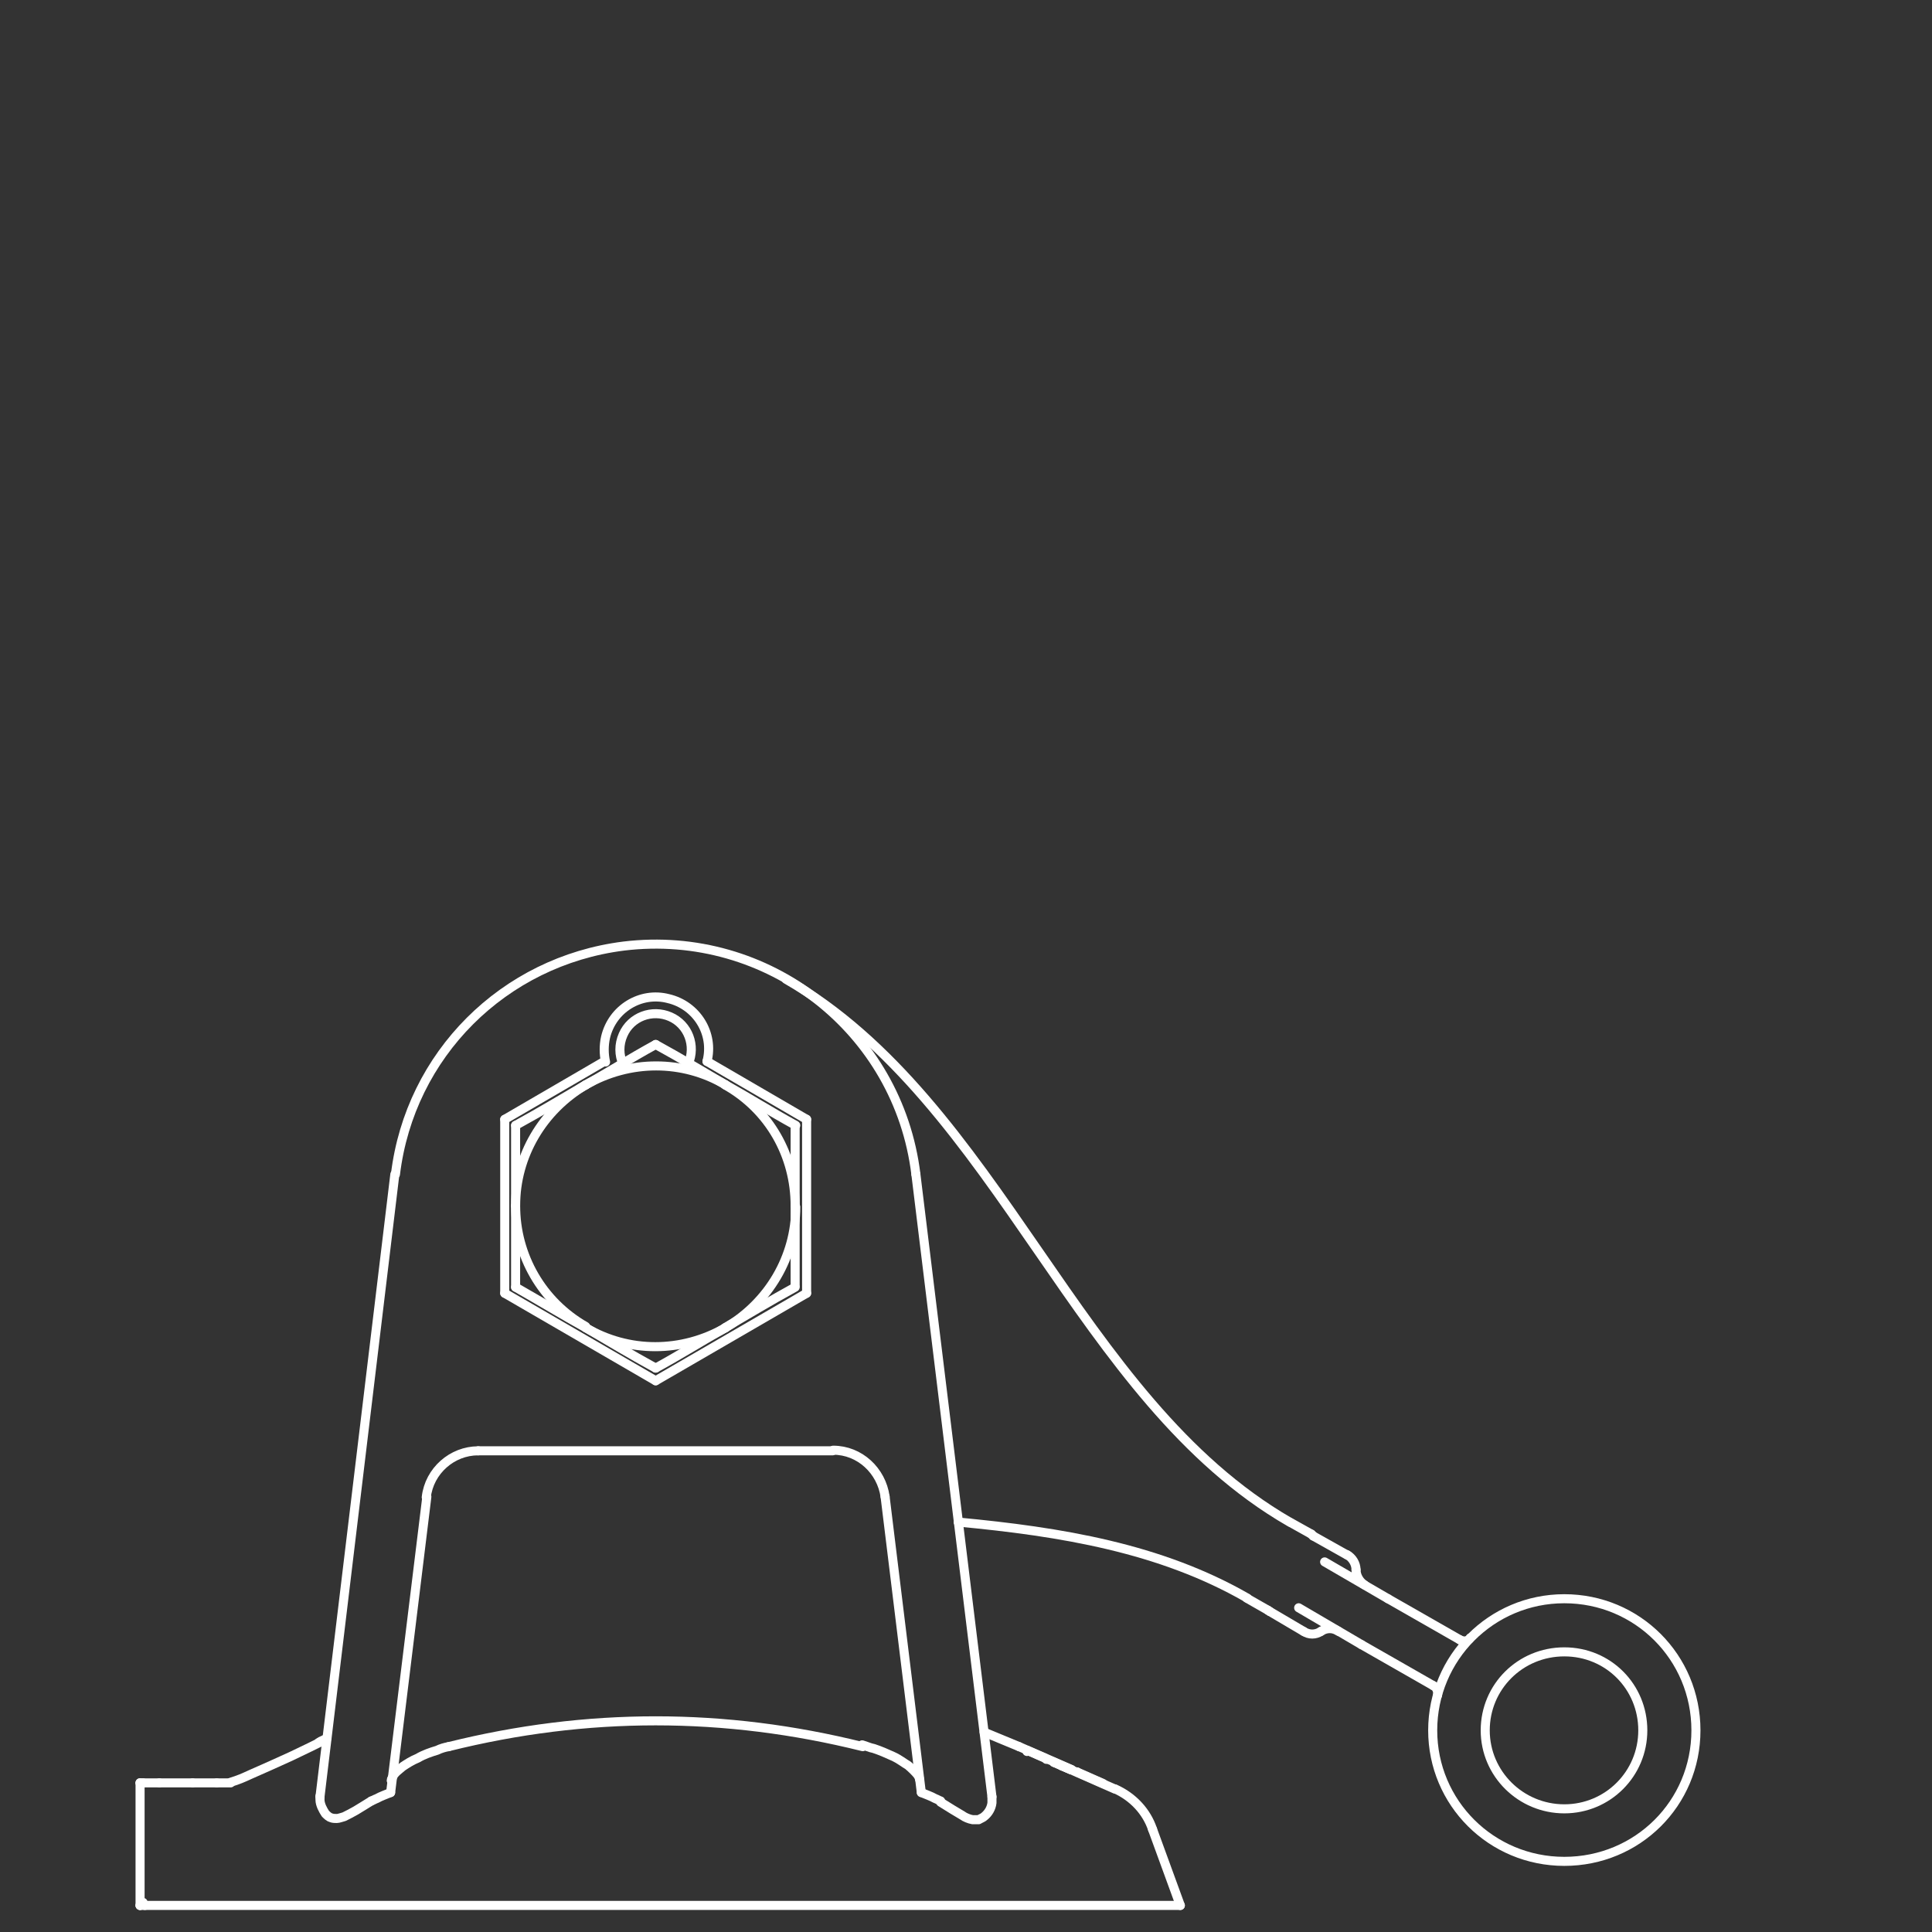 <?xml version="1.0" encoding="utf-8"?>
<!-- Generator: Adobe Illustrator 24.0.0, SVG Export Plug-In . SVG Version: 6.00 Build 0)  -->
<svg version="1.1" id="Calque_1" xmlns="http://www.w3.org/2000/svg" xmlns:xlink="http://www.w3.org/1999/xlink" x="0px" y="0px"
	 viewBox="0 0 320 320" style="enable-background:new 0 0 320 320;" xml:space="preserve">
<rect x="0" y="0" width="320" height="320" fill="#333333" stroke="none"/>
<style type="text/css">
	.st0{fill:none;stroke:#FFFFFF;stroke-width:1.5;stroke-linecap:round;stroke-linejoin:round;stroke-miterlimit:10;}
</style>
<g>
	<g id="SPLINE_1575_">
		<path class="st0" d="M152.3,294.7c0-0.1-0.1-0.4-0.3-0.7c-0.3-0.4-0.9-1-1.6-1.6c-0.7-0.4-1.4-1-2.5-1.5s-2-0.9-3.2-1.3
			c-0.6-0.1-1.2-0.4-1.9-0.6"/>
	</g>
	<g id="SPLINE_1576_">
		<path class="st0" d="M74.3,289.3c-0.6,0.1-1.3,0.3-1.9,0.6c-1,0.3-2.2,0.7-3.2,1.3c-1,0.4-1.9,1-2.5,1.4c-0.7,0.6-1.3,1-1.6,1.6
			c-0.1,0.3-0.3,0.4-0.3,0.7"/>
	</g>
	<g id="ARC_60_">
		<path class="st0" d="M79.2,240.3c-4.3,0-8.1,3.3-8.6,7.7"/>
	</g>
	<g id="ARC_61_">
		<path class="st0" d="M146.6,247.9c-0.6-4.3-4.2-7.7-8.6-7.7"/>
	</g>
	<g id="SPLINE_1577_">
		<path class="st0" d="M142.9,289.3c-22.9-5.7-45.7-5.7-68.6,0"/>
	</g>
	<g id="LINE_651_">
		<line class="st0" x1="64.7" y1="296.9" x2="70.7" y2="247.9"/>
	</g>
	<g id="LINE_652_">
		<line class="st0" x1="79.2" y1="240.3" x2="137.9" y2="240.3"/>
	</g>
	<g id="LINE_653_">
		<line class="st0" x1="146.6" y1="247.9" x2="152.6" y2="296.9"/>
	</g>
	<g id="SPLINE_1578_">
		<path class="st0" d="M164.3,297.6c0,0.3,0,0.6,0,1c-0.1,0.9-0.6,1.7-1.2,2.2c-0.3,0.3-0.7,0.4-1,0.6H162c-0.3,0-0.6,0-0.9,0
			c-0.6-0.1-1.3-0.4-1.7-0.7c-1-0.6-2.2-1.3-3.6-2.2"/>
	</g>
	<g id="SPLINE_1579_">
		<path class="st0" d="M61.5,298.3c-1,0.6-1.9,1.2-2.6,1.6c-0.7,0.4-1.3,0.7-1.9,1c-0.4,0.1-0.9,0.3-1.2,0.3s-0.6,0-0.9-0.1
			c-0.4-0.1-0.7-0.4-1-0.7c-0.4-0.6-0.9-1.5-0.9-2.3c0-0.1,0-0.4,0-0.6"/>
	</g>
	<g id="LINE_654_">
		<line class="st0" x1="65.4" y1="194.5" x2="53" y2="297.6"/>
	</g>
	<g id="ARC_62_">
		<path class="st0" d="M151.7,194.5c-2.9-23.8-24.5-40.7-48.4-37.8c-19.9,2.5-35.4,18-37.8,37.8"/>
	</g>
	<g id="LINE_655_">
		<line class="st0" x1="164.3" y1="297.6" x2="151.7" y2="194.5"/>
	</g>
	<g id="SPLINE_1580_">
		<path class="st0" d="M155.8,298.3c-0.3-0.1-0.6-0.3-0.9-0.4c-0.7-0.4-1.6-0.7-2.3-1"/>
	</g>
	<g id="SPLINE_1581_">
		<path class="st0" d="M64.7,296.9c-0.7,0.3-1.6,0.6-2.3,1c-0.3,0.1-0.6,0.3-0.9,0.4"/>
	</g>
	<g id="LINE_656_">
		<line class="st0" x1="24" y1="315.6" x2="195.5" y2="315.6"/>
	</g>
	<g id="LINE_681_">
		<line class="st0" x1="174.6" y1="291.9" x2="174.6" y2="291.9"/>
	</g>
	<g id="SPLINE_1684_">
		<path class="st0" d="M174.6,291.9"/>
	</g>
	<g id="LINE_682_">
		<line class="st0" x1="174.6" y1="291.9" x2="174.6" y2="291.9"/>
	</g>
	<g id="LINE_683_">
		<line class="st0" x1="174.6" y1="291.9" x2="174.6" y2="291.9"/>
	</g>
	<g id="SPLINE_1685_">
		<path class="st0" d="M174.6,291.9"/>
	</g>
	<g id="LINE_684_">
		<line class="st0" x1="177.4" y1="293.1" x2="177.4" y2="293.1"/>
	</g>
	<g id="SPLINE_1686_">
		<path class="st0" d="M174.6,291.9c0.9,0.4,1.9,0.9,2.8,1.2"/>
	</g>
	<g id="SPLINE_1687_">
		<path class="st0" d="M173.3,291.4"/>
	</g>
	<g id="LINE_685_">
		<line class="st0" x1="173.3" y1="291.4" x2="173.3" y2="291.4"/>
	</g>
	<g id="SPLINE_1688_">
		<path class="st0" d="M170.1,289.9c1,0.4,2,0.9,3,1.3"/>
	</g>
	<g id="LINE_686_">
		<line class="st0" x1="170.1" y1="289.9" x2="170.1" y2="290.1"/>
	</g>
	<g id="SPLINE_1689_">
		<path class="st0" d="M174.6,291.9"/>
	</g>
	<g id="SPLINE_1690_">
		<path class="st0" d="M177.4,293.1"/>
	</g>
	<g id="SPLINE_1691_">
		<path class="st0" d="M177.5,293.1c-3-1.3-5.9-2.6-8.7-3.8"/>
	</g>
	<g id="SPLINE_1692_">
		<path class="st0" d="M168.8,289.3"/>
	</g>
	<g id="SPLINE_1693_">
		<path class="st0" d="M170.1,289.9"/>
	</g>
	<g id="SPLINE_1694_">
		<path class="st0" d="M170.1,289.9"/>
	</g>
	<g id="SPLINE_1697_">
		<path class="st0" d="M175.9,292.5c0.4,0.1,1,0.4,1.4,0.6"/>
	</g>
	<g id="SPLINE_1720_">
		<path class="st0" d="M182.2,295.3"/>
	</g>
	<g id="SPLINE_1722_">
		<path class="st0" d="M182.6,295.4"/>
	</g>
	<g id="SPLINE_1725_">
		<path class="st0" d="M180.3,294.6"/>
	</g>
	<g id="SPLINE_1730_">
		<path class="st0" d="M181,294.8"/>
	</g>
	<g id="SPLINE_1754_">
		<path class="st0" d="M182.7,295.4"/>
	</g>
	<g id="LINE_726_">
		<line class="st0" x1="178.4" y1="293.5" x2="178.4" y2="293.5"/>
	</g>
	<g id="SPLINE_1755_">
		<path class="st0" d="M178.4,293.5"/>
	</g>
	<g id="LINE_727_">
		<line class="st0" x1="178.4" y1="293.5" x2="182.7" y2="295.4"/>
	</g>
	<g id="LINE_728_">
		<line class="st0" x1="170.1" y1="289.9" x2="170.1" y2="289.9"/>
	</g>
	<g id="SPLINE_1758_">
		<path class="st0" d="M163.2,288.2"/>
	</g>
	<g id="LINE_759_">
		<line class="st0" x1="23.2" y1="315.6" x2="24" y2="315.6"/>
	</g>
	<g id="LINE_760_">
		<line class="st0" x1="23.7" y1="295.3" x2="23.2" y2="295.3"/>
	</g>
	<g id="LINE_761_">
		<line class="st0" x1="26.4" y1="295.3" x2="31.9" y2="295.3"/>
	</g>
	<g id="LINE_762_">
		<line class="st0" x1="23.2" y1="315.6" x2="23.2" y2="315.6"/>
	</g>
	<g id="LINE_763_">
		<line class="st0" x1="23.7" y1="295.3" x2="26.4" y2="295.3"/>
	</g>
	<g id="LINE_764_">
		<line class="st0" x1="23.2" y1="295.3" x2="23.2" y2="295.3"/>
	</g>
	<g id="LINE_765_">
		<line class="st0" x1="23.2" y1="295.3" x2="23.2" y2="315.6"/>
	</g>
	<g id="SPLINE_1841_">
		<path class="st0" d="M23.7,315.1c0,0.1,0,0.1,0,0.1v0.1c0,0.1,0.1,0.1,0.1,0.1"/>
	</g>
	<g id="LINE_766_">
		<line class="st0" x1="38.2" y1="295.3" x2="35.9" y2="295.3"/>
	</g>
	<g id="LINE_767_">
		<line class="st0" x1="35.9" y1="295.3" x2="31.9" y2="295.3"/>
	</g>
	<g id="SPLINE_1844_">
		<path class="st0" d="M54.1,288c-1.7,0.9-3.8,1.9-5.9,2.9c-2.2,1-4.4,2-6.7,3c-1.3,0.6-2,0.9-3.3,1.3"/>
	</g>
	<g id="SPLINE_1845_">
		<path class="st0" d="M52.8,288.6c0.4-0.3,0.9-0.4,1.3-0.7"/>
	</g>
	<g id="LINE_768_">
		<line class="st0" x1="83.6" y1="214.2" x2="83.6" y2="185.4"/>
	</g>
	<g id="LINE_769_">
		<line class="st0" x1="83.6" y1="185.4" x2="100.1" y2="175.8"/>
	</g>
	<g id="ARC_63_">
		<path class="st0" d="M117.1,175.8c1.2-4.6-1.7-9.3-6.4-10.4c-4.6-1.2-9.3,1.7-10.4,6.4c-0.3,1.3-0.3,2.8,0,4.1"/>
	</g>
	<g id="LINE_770_">
		<line class="st0" x1="117.1" y1="175.8" x2="133.6" y2="185.4"/>
	</g>
	<g id="LINE_771_">
		<line class="st0" x1="133.6" y1="185.4" x2="133.6" y2="214.2"/>
	</g>
	<g id="LINE_772_">
		<line class="st0" x1="133.6" y1="214.2" x2="108.6" y2="228.7"/>
	</g>
	<g id="LINE_773_">
		<line class="st0" x1="108.6" y1="228.7" x2="83.6" y2="214.2"/>
	</g>
	<g id="ARC_64_">
		<path class="st0" d="M114,176.2c1.3-3,0-6.5-3-7.8s-6.5,0-7.8,3c-0.7,1.6-0.7,3.3,0,4.9"/>
	</g>
	<g id="ARC_65_">
		<path class="st0" d="M190.9,303c-1-3-3.3-5.4-6.2-6.7"/>
	</g>
	<g id="LINE_774_">
		<line class="st0" x1="163" y1="286.9" x2="168.8" y2="289.3"/>
	</g>
	<g id="LINE_775_">
		<line class="st0" x1="174.6" y1="291.9" x2="184.6" y2="296.3"/>
	</g>
	<g id="LINE_777_">
		<line class="st0" x1="190.9" y1="303" x2="195.5" y2="315.6"/>
	</g>
	<g id="ARC_66_">
		<path class="st0" d="M241.8,271.6c0.6,0.3,1.3,0.3,1.7-0.3"/>
	</g>
	<g id="ARC_67_">
		<path class="st0" d="M238.1,280.8c0.1-0.6-0.1-1.3-0.7-1.6"/>
	</g>
	<g id="CIRCLE_9_">
		<path class="st0" d="M237.3,286.6c0-12,9.7-21.8,21.8-21.8s21.8,9.7,21.8,21.8s-9.7,21.7-21.8,21.7S237.3,298.6,237.3,286.6
			L237.3,286.6z"/>
	</g>
	<g id="SPLINE_1846_">
		<path class="st0" d="M158.7,252.1c17,1.6,33.5,4.3,47.9,12.6"/>
	</g>
	<g id="SPLINE_1847_">
		<path class="st0" d="M130.2,162.2c35.5,20.4,48,69.5,83.4,89.9"/>
	</g>
	<g id="CIRCLE_10_">
		<path class="st0" d="M246,286.6c0-7.2,5.8-13,13.1-13c7.3,0,13,5.8,13,13s-5.8,13-13,13S246,293.8,246,286.6L246,286.6z"/>
	</g>
	<g id="LINE_778_">
		<line class="st0" x1="229.9" y1="264.8" x2="241.8" y2="271.6"/>
	</g>
	<g id="LINE_779_">
		<line class="st0" x1="225.5" y1="272.4" x2="237.4" y2="279.2"/>
	</g>
	<g id="LINE_780_">
		<line class="st0" x1="217.5" y1="254.4" x2="223.2" y2="257.6"/>
	</g>
	<g id="LINE_781_">
		<line class="st0" x1="217.2" y1="254.1" x2="217.5" y2="254.4"/>
	</g>
	<g id="LINE_782_">
		<line class="st0" x1="215.9" y1="270.2" x2="210.3" y2="266.9"/>
	</g>
	<g id="LINE_783_">
		<line class="st0" x1="210.3" y1="266.9" x2="210" y2="266.7"/>
	</g>
	<g id="ARC_68_">
		<path class="st0" d="M224.6,260c0-1-0.6-2-1.5-2.5"/>
	</g>
	<g id="ARC_69_">
		<path class="st0" d="M215.9,270.2c0.9,0.6,2,0.6,2.9,0"/>
	</g>
	<g id="LINE_784_">
		<line class="st0" x1="210" y1="266.7" x2="206.5" y2="264.7"/>
	</g>
	<g id="LINE_785_">
		<line class="st0" x1="217.2" y1="254.1" x2="213.8" y2="252.2"/>
	</g>
	<g id="LINE_786_">
		<line class="st0" x1="225.5" y1="272.4" x2="215.1" y2="266.3"/>
	</g>
	<g id="LINE_787_">
		<line class="st0" x1="229.9" y1="264.8" x2="219.4" y2="258.7"/>
	</g>
	<g id="ARC_70_">
		<path class="st0" d="M224.6,260c0,1,0.6,2,1.4,2.5"/>
	</g>
	<g id="ARC_71_">
		<path class="st0" d="M221.7,270.2c-0.9-0.6-2-0.6-2.9,0"/>
	</g>
	<g id="SPLINE_1848_">
		<path class="st0" d="M85.4,213.2c0-4.8,0-9.3,0-13.3"/>
	</g>
	<g id="SPLINE_1849_">
		<path class="st0" d="M97,219.9c-3.6-2-7.4-4.3-11.6-6.7"/>
	</g>
	<g id="ARC_74_">
		<path class="st0" d="M85.4,199.7c0,8.3,4.4,15.9,11.6,20"/>
	</g>
	<g id="SPLINE_1850_">
		<path class="st0" d="M120.2,219.9c-3.6,2-7.4,4.4-11.6,6.7"/>
	</g>
	<g id="ARC_75_">
		<path class="st0" d="M97,219.9c7.1,4.2,15.9,4.2,23.2,0"/>
	</g>
	<g id="SPLINE_1851_">
		<path class="st0" d="M108.6,226.6c-4.2-2.3-8-4.6-11.6-6.7"/>
	</g>
	<g id="SPLINE_1852_">
		<path class="st0" d="M85.4,186.4c4.2-2.3,8-4.6,11.6-6.7"/>
	</g>
	<g id="SPLINE_1853_">
		<path class="st0" d="M85.4,199.7c0-4.2,0-8.6,0-13.3"/>
	</g>
	<g id="ARC_76_">
		<path class="st0" d="M97,179.7c-7.1,4.2-11.6,11.7-11.6,20"/>
	</g>
	<g id="SPLINE_1854_">
		<path class="st0" d="M108.6,173c4.2,2.3,8,4.6,11.6,6.7"/>
	</g>
	<g id="SPLINE_1855_">
		<path class="st0" d="M97,179.7c3.6-2,7.4-4.4,11.6-6.7"/>
	</g>
	<g id="ARC_77_">
		<path class="st0" d="M120.2,179.7c-7.1-4.2-15.9-4.2-23.2,0"/>
	</g>
	<g id="SPLINE_1856_">
		<path class="st0" d="M131.7,199.7c0,4.2,0,8.6,0,13.3"/>
	</g>
	<g id="ARC_78_">
		<path class="st0" d="M120.2,219.9c7.1-4.2,11.6-11.7,11.6-20"/>
	</g>
	<g id="SPLINE_1857_">
		<path class="st0" d="M131.7,213.2c-4.2,2.3-8,4.6-11.6,6.7"/>
	</g>
	<g id="SPLINE_1858_">
		<path class="st0" d="M120.2,179.7c3.6,2,7.4,4.4,11.6,6.7"/>
	</g>
	<g id="ARC_79_">
		<path class="st0" d="M131.7,199.7c0-8.3-4.3-15.9-11.6-20"/>
	</g>
	<g id="SPLINE_1859_">
		<path class="st0" d="M131.7,186.4c0,4.8,0,9.3,0,13.3"/>
	</g>
</g>
</svg>
